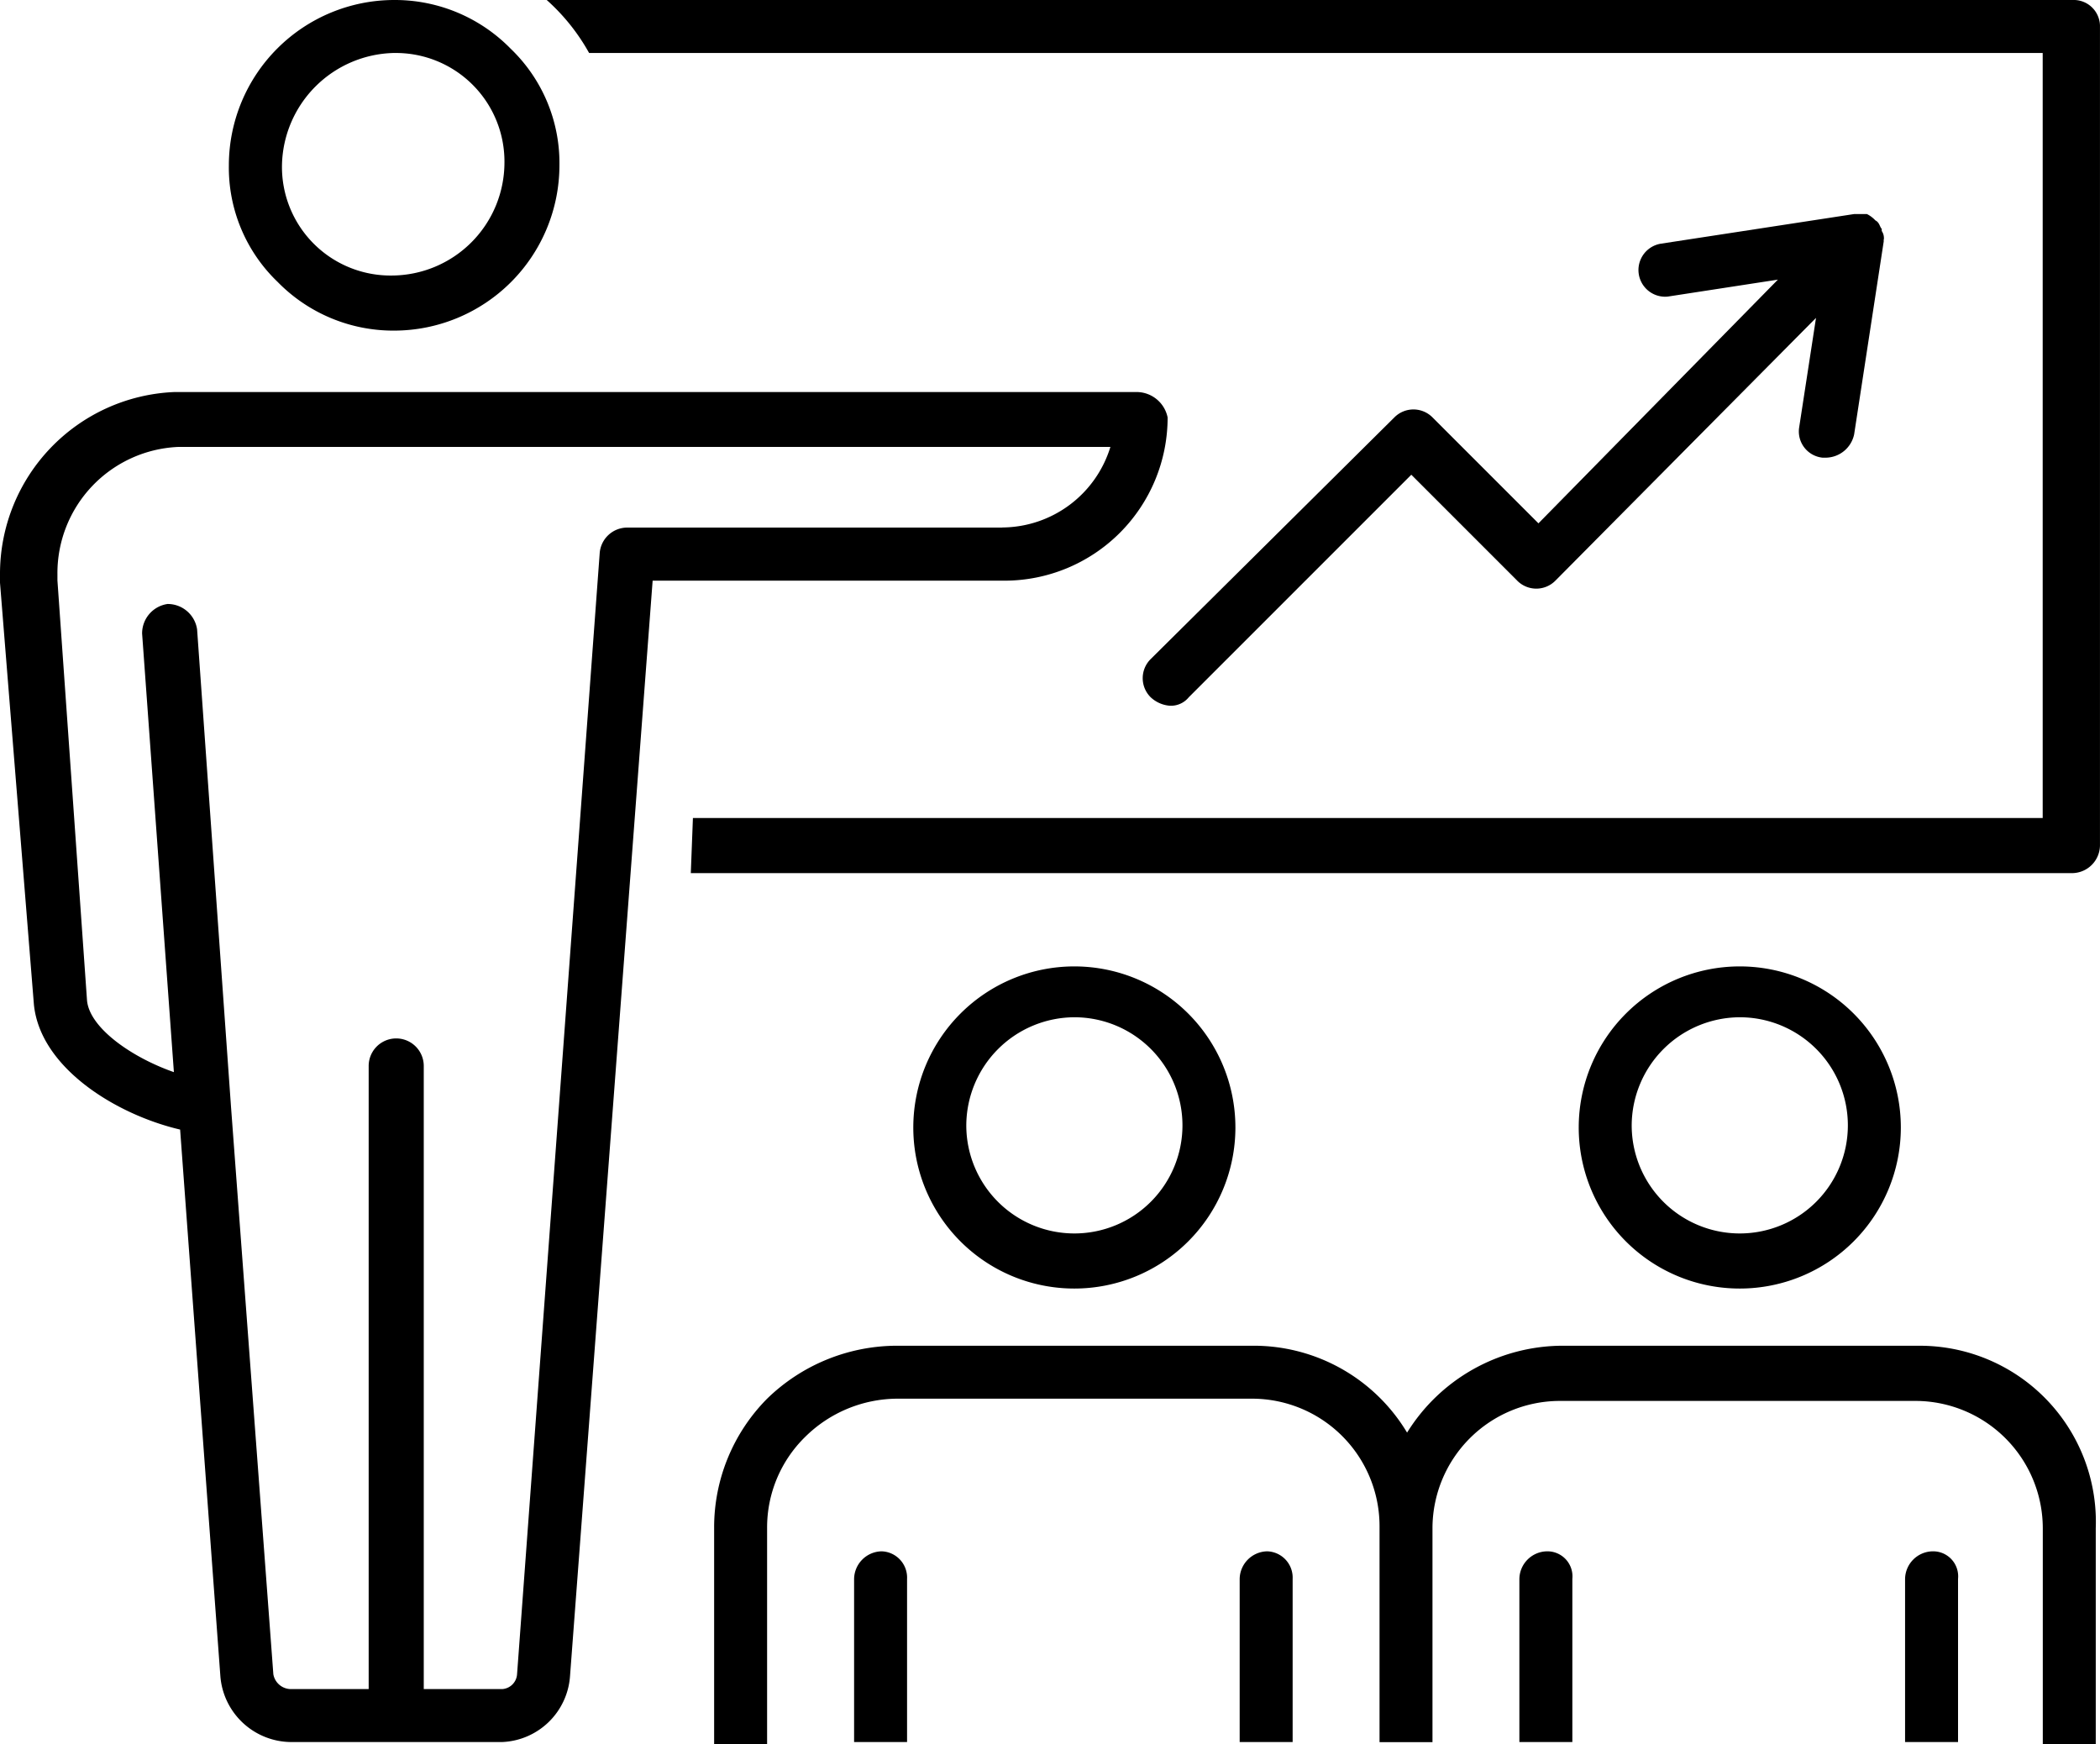 <?xml version="1.0"?>
<svg xmlns="http://www.w3.org/2000/svg" xmlns:xlink="http://www.w3.org/1999/xlink" id="Gruppe_2686" data-name="Gruppe 2686" width="85.237" height="70.788" viewBox="0 0 85.237 70.788">
  <defs>
    <clipPath id="clip-path">
      <rect id="Rechteck_544" data-name="Rechteck 544" width="85.237" height="70.788"/>
    </clipPath>
  </defs>
  <g id="Gruppe_2685" data-name="Gruppe 2685" clip-path="url(#clip-path)">
    <path id="Pfad_3447" data-name="Pfad 3447" d="M101.618,0H39.69a8.243,8.243,0,0,1,1.72,2.15h59V33.2H45.624l-.086,2.236h56.079a1.139,1.139,0,0,0,1.118-1.118V1.032A1.067,1.067,0,0,0,101.618,0" transform="translate(-17.499)"/>
    <path id="Pfad_3448" data-name="Pfad 3448" d="M23.323,13.418h0a6.717,6.717,0,0,0,6.709-6.709,6.429,6.429,0,0,0-1.978-4.731A6.57,6.57,0,0,0,23.323,0a6.717,6.717,0,0,0-6.709,6.709,6.428,6.428,0,0,0,1.978,4.731,6.567,6.567,0,0,0,4.731,1.978m0-11.267h0A4.407,4.407,0,0,1,27.8,6.623a4.589,4.589,0,0,1-4.558,4.559,4.407,4.407,0,0,1-4.472-4.473A4.646,4.646,0,0,1,23.323,2.15" transform="translate(-7.325 0)"/>
    <path id="Pfad_3449" data-name="Pfad 3449" d="M46.188,28.46H7.053A7.386,7.386,0,0,0,0,35.857V36.2L1.376,53.317c.258,2.58,3.355,4.472,5.935,5.075L8.945,80.583a2.9,2.9,0,0,0,2.838,2.666h8.6a2.88,2.88,0,0,0,2.753-2.666l3.354-44.468H40.77a6.626,6.626,0,0,0,6.623-6.623,1.288,1.288,0,0,0-1.2-1.032m-5.5,5.5H25.459A1.122,1.122,0,0,0,24.341,35L20.987,80.5a.647.647,0,0,1-.6.6H17.2V55.811a1.118,1.118,0,1,0-2.236,0V81.1H11.783a.73.73,0,0,1-.688-.6L9.375,57.446,8,38.093a1.206,1.206,0,0,0-1.2-1.032,1.206,1.206,0,0,0-1.032,1.2l1.29,17.8c-1.72-.6-3.441-1.807-3.527-2.925l-1.2-17.03v-.258a5.126,5.126,0,0,1,4.9-5.161H45.07a4.62,4.62,0,0,1-4.387,3.269" transform="translate(0 -12.548)"/>
    <path id="Pfad_3450" data-name="Pfad 3450" d="M72.838,83.223h0A6.537,6.537,0,1,0,66.3,76.686a6.534,6.534,0,0,0,6.537,6.537m0-11.01A4.387,4.387,0,1,1,68.451,76.6a4.405,4.405,0,0,1,4.387-4.387" transform="translate(-29.23 -30.927)"/>
    <path id="Pfad_3451" data-name="Pfad 3451" d="M63.113,112.607A1.139,1.139,0,0,0,62,113.725v6.623h2.15v-6.623a1.067,1.067,0,0,0-1.032-1.118" transform="translate(-27.333 -49.646)"/>
    <path id="Pfad_3452" data-name="Pfad 3452" d="M91.111,112.607a1.139,1.139,0,0,0-1.118,1.118v6.623h2.15v-6.623a1.067,1.067,0,0,0-1.032-1.118" transform="translate(-39.676 -49.646)"/>
    <path id="Pfad_3453" data-name="Pfad 3453" d="M121.144,83.223h0a6.537,6.537,0,1,0-6.537-6.537,6.534,6.534,0,0,0,6.537,6.537m0-11.01a4.387,4.387,0,1,1-4.387,4.387,4.405,4.405,0,0,1,4.387-4.387" transform="translate(-50.528 -30.927)"/>
    <path id="Pfad_3454" data-name="Pfad 3454" d="M100.7,97.685H86.248a7.449,7.449,0,0,0-6.279,3.526,7.259,7.259,0,0,0-6.279-3.526H59.24a7.57,7.57,0,0,0-5.247,2.15,7.417,7.417,0,0,0-2.15,5.247v8.773h2.15v-8.773a5.141,5.141,0,0,1,1.548-3.7,5.353,5.353,0,0,1,3.7-1.548H73.69A5.176,5.176,0,0,1,78.851,105v8.773H81v-8.687a5.175,5.175,0,0,1,5.161-5.161h14.45a5.175,5.175,0,0,1,5.161,5.161v8.773h2.15v-8.773a7.147,7.147,0,0,0-7.225-7.4" transform="translate(-22.857 -43.068)"/>
    <path id="Pfad_3455" data-name="Pfad 3455" d="M111.417,112.607a1.139,1.139,0,0,0-1.118,1.118v6.623h2.15v-6.623a1.016,1.016,0,0,0-1.032-1.118" transform="translate(-48.629 -49.646)"/>
    <path id="Pfad_3456" data-name="Pfad 3456" d="M139.416,112.607a1.138,1.138,0,0,0-1.118,1.118v6.623h2.15v-6.623a1.015,1.015,0,0,0-1.032-1.118" transform="translate(-60.973 -49.646)"/>
    <path id="Pfad_3457" data-name="Pfad 3457" d="M113.038,16.569a.515.515,0,0,0-.086-.344v-.086c-.086-.086-.086-.258-.258-.344a1.2,1.2,0,0,0-.344-.258h-.516l-7.827,1.2a1.083,1.083,0,0,0,.258,2.15l4.472-.688-9.719,9.891-4.3-4.3a1.09,1.09,0,0,0-1.548,0L83.278,33.6a1.09,1.09,0,0,0,0,1.548,1.281,1.281,0,0,0,.774.344.934.934,0,0,0,.774-.344l9.031-9.031,4.3,4.3a1.089,1.089,0,0,0,1.548,0l10.579-10.665-.688,4.472a1.07,1.07,0,0,0,.946,1.2h.172a1.191,1.191,0,0,0,1.118-.946l1.2-7.827v-.086h0" transform="translate(-36.574 -6.85)"/>
  </g>
</svg>
